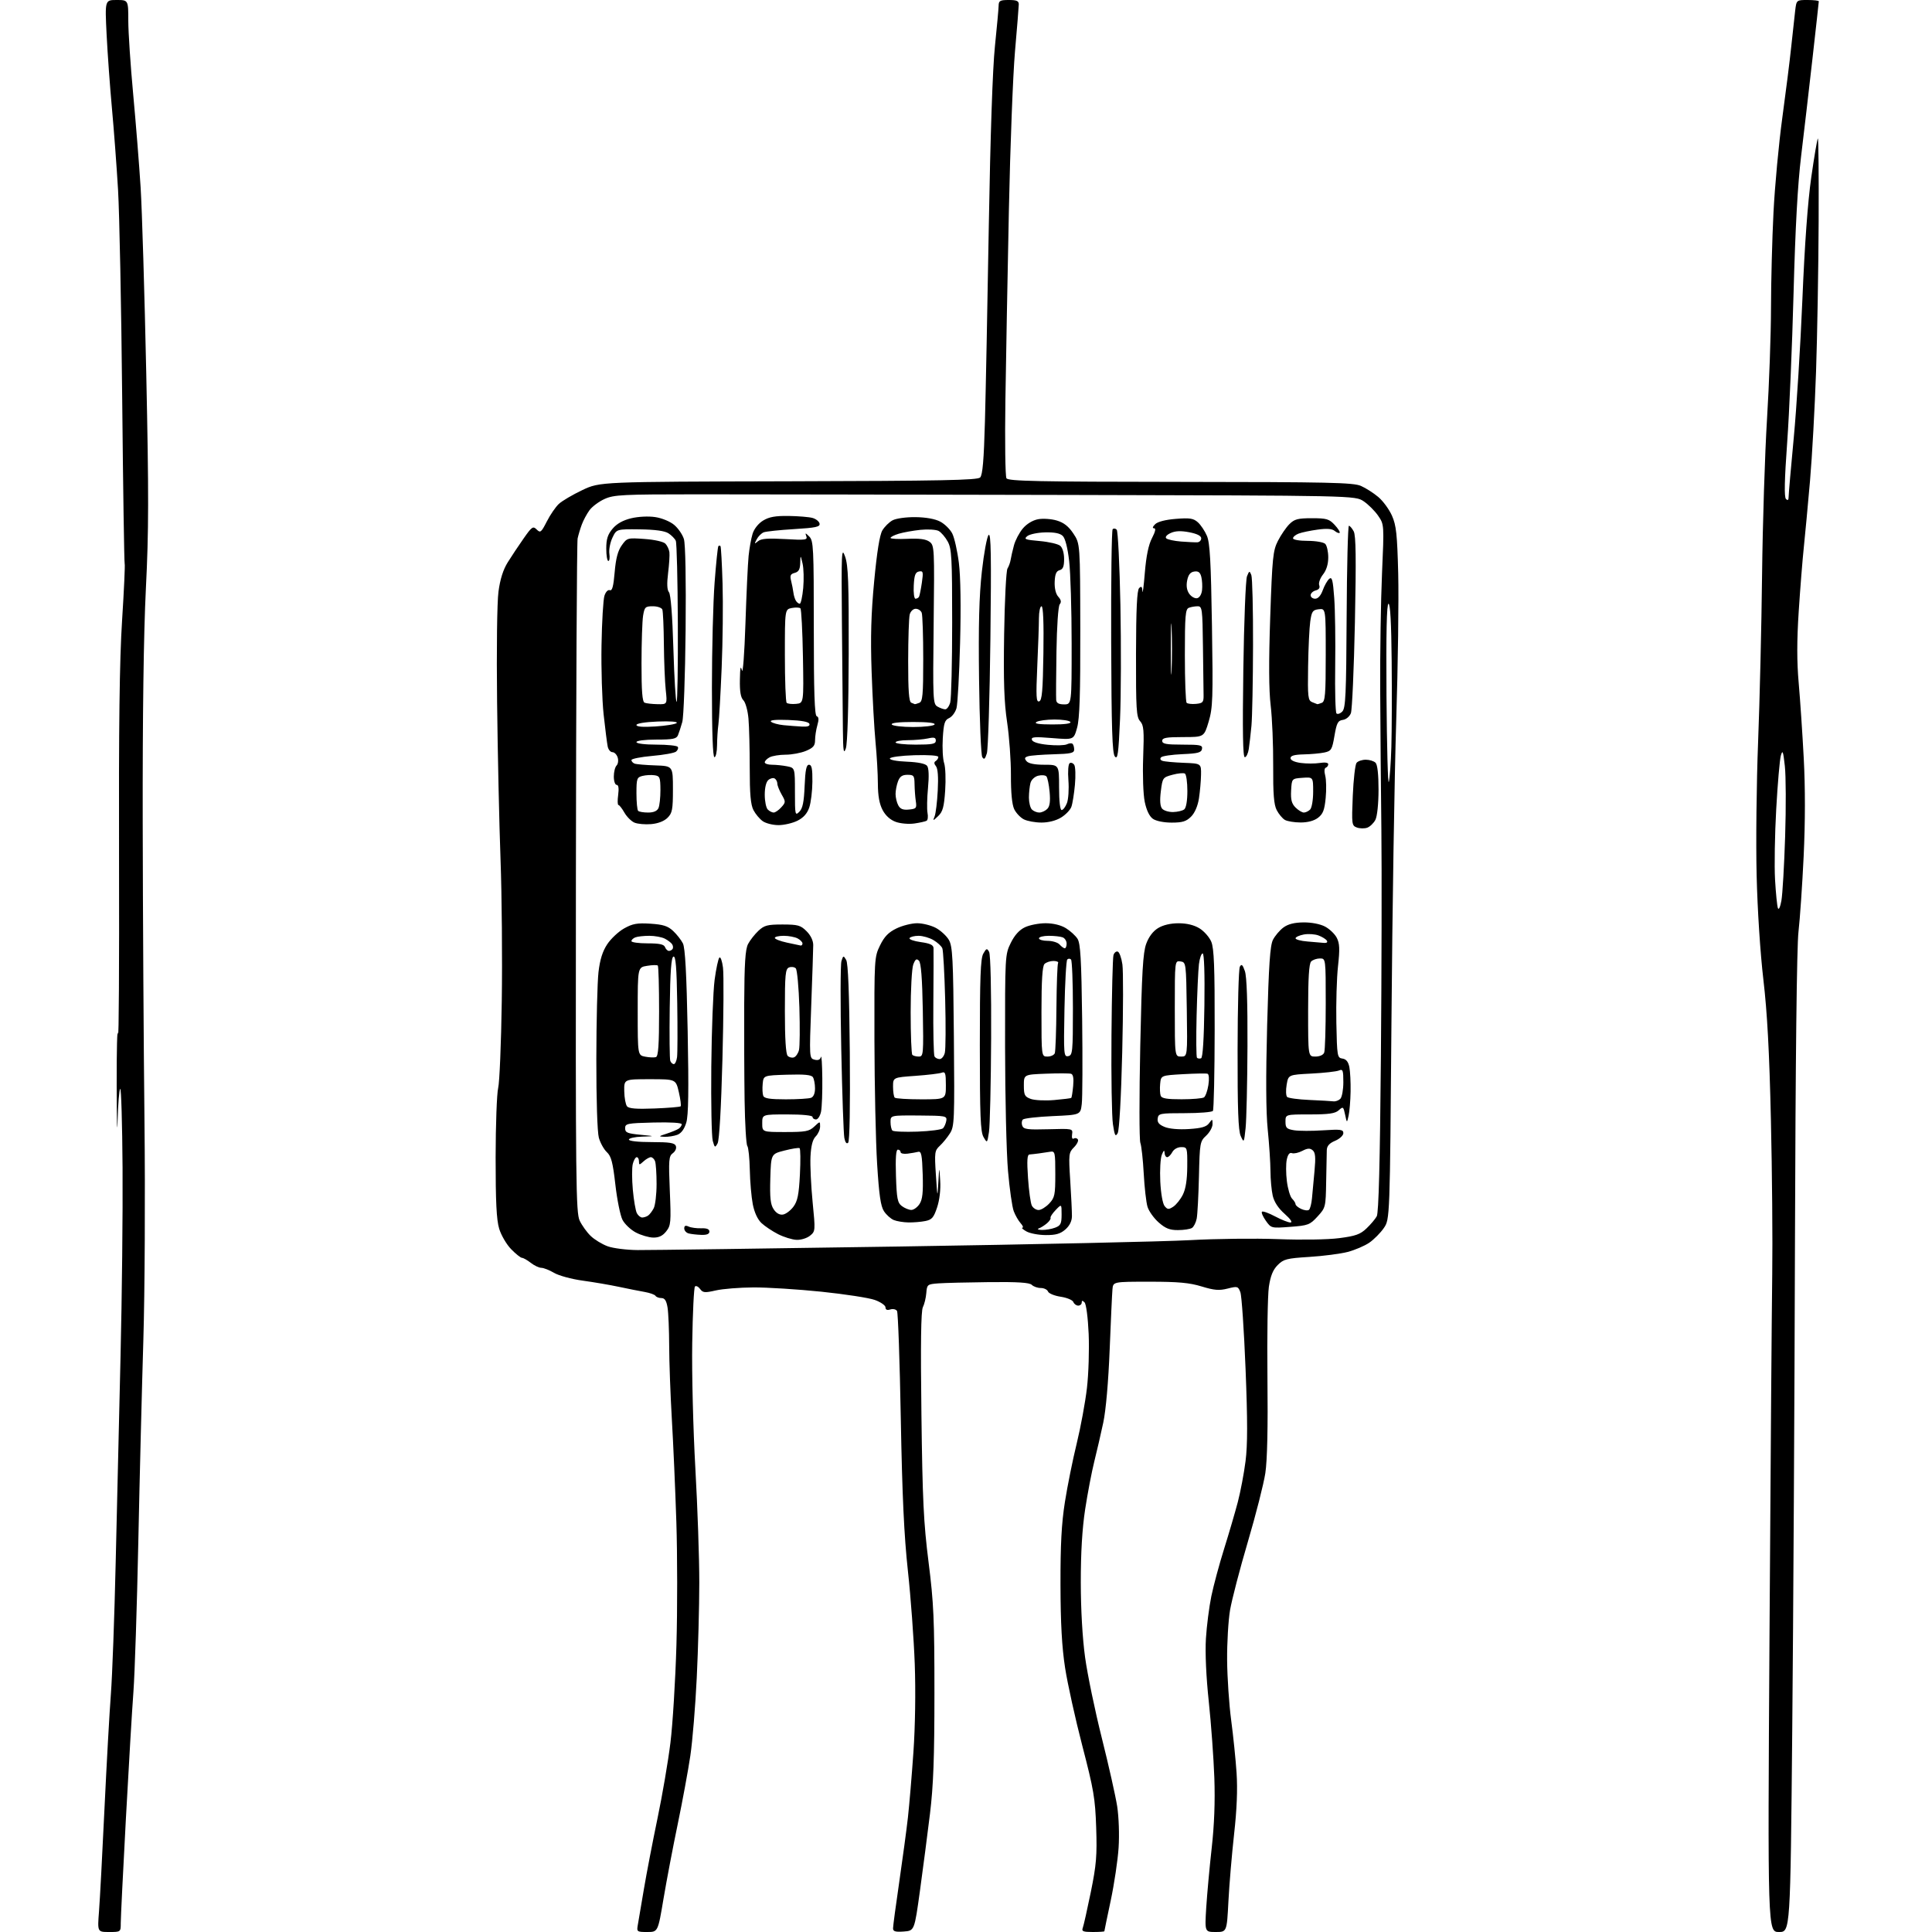 <?xml version="1.0" encoding="UTF-8" standalone="no"?>
<!-- Filename: 3192ec6574d5cb81dc4fde1439471803929c41d01ec019c99cbc9bc909db8766.svg -->
<!-- Created with https://svgstud.io -->
<svg
  version="1.1"
  xmlns="http://www.w3.org/2000/svg"
  xmlns:xlink="http://www.w3.org/1999/xlink"
  xmlns:svg="http://www.w3.org/2000/svg"
  xmlns:rdf="http://www.w3.org/1999/02/22-rdf-syntax-ns#"
  xmlns:cc="http://creativecommons.org/ns#"
  xmlns:dc="http://purl.org/dc/elements/1.1/"
  viewBox="0 0 768 768"
  width="768"
  height="768"
  role="img"
  aria-labelledby="titleID descID"
>
  <title id="titleID">many plugs connected in parallel in an extension board</title>
  <desc id="descID">AI-generated SVG illustration: many plugs connected in parallel in an extension board, created on https://svgstud.io</desc>

  <rect width="100%" height="100%" fill="white" />


  <path stroke="none" fill="black" fill-rule="evenodd" d="M43.36,768.00C38.72,768.00 38.72,768.00 39.36,759.75C39.71,755.21 40.69,736.88 41.53,719.00C42.38,701.12 43.52,680.65 44.07,673.50C44.63,666.35 45.49,642.73 45.99,621.00C46.49,599.27 47.36,562.38 47.92,539.00C48.48,515.62 48.84,482.01 48.72,464.31C48.60,446.60 48.18,432.43 47.78,432.82C47.39,433.21 46.92,438.93 46.75,445.52C46.57,452.11 46.41,445.80 46.38,431.50C46.35,417.20 46.59,407.98 46.91,411.00C47.24,414.02 47.42,383.20 47.32,342.50C47.18,288.43 47.51,262.60 48.53,246.60C49.30,234.55 49.76,224.42 49.56,224.10C49.37,223.77 48.92,194.03 48.57,158.00C48.22,121.97 47.48,84.85 46.93,75.50C46.37,66.15 45.28,51.53 44.49,43.00C43.71,34.47 42.76,21.31 42.38,13.75C41.70,0.00 41.70,0.00 46.35,0.00C51.00,0.00 51.00,0.00 51.00,8.29C51.00,12.84 51.88,26.01 52.95,37.54C54.02,49.07 55.35,65.70 55.90,74.50C56.46,83.30 57.46,116.59 58.14,148.49C59.16,196.63 59.14,211.14 57.99,233.99C57.09,252.06 56.66,283.96 56.73,327.00C56.79,363.02 57.10,416.35 57.43,445.50C57.76,475.01 57.56,513.57 56.99,532.50C56.42,551.20 55.51,587.42 54.98,613.00C54.45,638.58 53.57,665.35 53.04,672.50C52.50,679.65 51.15,702.47 50.03,723.20C48.91,743.94 48.00,762.50 48.00,764.45C48.00,768.00 48.00,768.00 43.36,768.00zM257.29,768.00C253.22,768.00 253.07,767.89 253.53,765.25C253.79,763.74 254.88,757.33 255.95,751.00C257.02,744.67 259.46,731.99 261.37,722.82C263.29,713.64 265.60,700.14 266.50,692.82C267.41,685.49 268.48,668.02 268.89,654.00C269.30,639.98 269.28,617.92 268.86,605.00C268.44,592.08 267.63,573.62 267.06,564.00C266.50,554.38 266.02,541.33 266.01,535.00C265.99,528.67 265.70,521.81 265.36,519.75C264.91,517.03 264.24,516.00 262.93,516.00C261.93,516.00 260.87,515.60 260.57,515.11C260.27,514.63 258.33,513.93 256.26,513.57C254.19,513.21 249.57,512.29 246.00,511.53C242.43,510.77 235.92,509.66 231.55,509.06C227.18,508.46 222.09,507.07 220.25,505.98C218.40,504.89 216.12,503.99 215.19,503.98C214.26,503.97 212.38,503.08 211.00,502.00C209.62,500.92 208.05,500.03 207.50,500.01C206.95,499.99 205.00,498.44 203.17,496.55C201.34,494.67 199.20,491.00 198.42,488.40C197.36,484.89 197.01,477.65 197.02,460.09C197.04,447.12 197.49,434.70 198.03,432.50C198.57,430.30 199.22,414.77 199.46,398.00C199.71,381.23 199.49,355.86 198.97,341.64C198.45,327.41 197.83,299.29 197.60,279.14C197.35,258.24 197.59,239.36 198.15,235.20C198.80,230.29 200.00,226.48 201.81,223.57C203.29,221.19 206.13,216.92 208.13,214.07C211.44,209.34 211.89,209.03 213.34,210.48C214.79,211.94 215.14,211.66 217.37,207.29C218.71,204.65 220.86,201.52 222.15,200.31C223.44,199.11 227.65,196.64 231.50,194.81C238.50,191.50 238.50,191.50 313.40,191.32C374.15,191.17 388.54,190.88 389.62,189.81C390.60,188.83 391.10,182.97 391.53,167.49C391.85,155.95 392.54,120.85 393.07,89.50C393.68,53.88 394.58,27.25 395.49,18.50C396.28,10.80 396.95,3.49 396.97,2.25C397.00,0.30 397.53,0.00 401.00,0.00C404.15,0.00 405.00,0.37 404.98,1.75C404.97,2.71 404.29,11.15 403.47,20.50C402.66,29.85 401.57,58.20 401.05,83.50C400.53,108.80 399.90,142.83 399.66,159.12C399.42,175.42 399.61,189.37 400.08,190.12C400.79,191.27 412.38,191.51 469.21,191.56C528.42,191.61 537.97,191.82 541.00,193.16C542.92,194.00 546.03,195.99 547.90,197.57C549.77,199.14 552.21,202.47 553.32,204.97C555.03,208.82 555.41,212.29 555.81,228.00C556.07,238.18 555.71,264.50 555.02,286.50C554.32,308.50 553.47,362.08 553.13,405.57C552.50,484.65 552.50,484.65 550.09,488.17C548.76,490.10 546.16,492.72 544.30,494.00C542.44,495.27 538.57,496.92 535.71,497.67C532.84,498.41 526.00,499.30 520.50,499.64C511.47,500.21 510.25,500.52 507.90,502.88C506.02,504.77 505.05,507.16 504.40,511.50C503.91,514.80 503.65,531.07 503.83,547.66C504.05,567.40 503.76,580.51 502.99,585.59C502.34,589.86 499.21,602.16 496.03,612.93C492.85,623.69 489.68,635.88 488.97,640.00C488.27,644.12 487.74,653.12 487.80,660.00C487.86,666.88 488.58,677.59 489.41,683.80C490.24,690.02 491.21,699.47 491.56,704.80C491.99,711.26 491.67,719.34 490.58,729.00C489.69,736.98 488.67,749.01 488.32,755.75C487.69,768.00 487.69,768.00 483.30,768.00C478.90,768.00 478.90,768.00 479.50,758.25C479.84,752.89 480.81,742.29 481.66,734.70C482.70,725.52 483.05,716.15 482.72,706.70C482.44,698.89 481.45,685.30 480.52,676.50C479.46,666.62 479.03,657.01 479.37,651.38C479.68,646.36 480.65,638.76 481.53,634.49C482.42,630.22 484.70,621.73 486.62,615.63C488.53,609.53 490.97,601.18 492.05,597.08C493.12,592.97 494.51,585.67 495.12,580.86C495.95,574.40 495.95,564.80 495.13,544.14C494.51,528.75 493.59,515.04 493.06,513.67C492.17,511.31 491.90,511.24 487.99,512.23C484.64,513.08 482.71,512.92 477.68,511.39C472.84,509.91 468.36,509.50 457.00,509.50C442.50,509.50 442.50,509.50 442.22,512.50C442.07,514.15 441.57,524.95 441.11,536.50C440.60,549.30 439.61,560.62 438.57,565.50C437.63,569.90 436.02,576.88 434.99,581.00C433.96,585.12 432.33,593.67 431.36,600.00C430.19,607.69 429.62,617.30 429.63,629.00C429.64,639.89 430.29,651.18 431.35,658.89C432.29,665.70 435.28,680.10 437.99,690.89C440.70,701.68 443.44,713.88 444.09,718.00C444.75,722.27 445.00,729.38 444.66,734.50C444.34,739.45 442.93,748.88 441.54,755.45C440.14,762.03 439.00,767.54 439.00,767.70C439.00,767.87 436.93,768.00 434.39,768.00C430.53,768.00 429.89,767.73 430.42,766.36C430.76,765.46 432.20,759.04 433.62,752.11C435.82,741.29 436.12,737.65 435.75,726.50C435.36,714.90 434.77,711.40 430.24,694.00C427.45,683.27 424.37,669.33 423.39,663.00C422.12,654.76 421.60,645.41 421.56,630.00C421.53,613.95 421.97,605.60 423.32,597.05C424.31,590.75 426.42,580.29 428.01,573.81C429.59,567.33 431.42,557.43 432.07,551.80C432.73,546.18 433.03,536.47 432.76,530.22C432.48,523.79 431.77,518.37 431.13,517.73C430.29,516.89 430.00,516.91 430.00,517.80C430.00,518.46 429.37,519.00 428.61,519.00C427.84,519.00 426.97,518.36 426.67,517.57C426.36,516.78 424.10,515.84 421.63,515.47C419.16,515.10 416.89,514.16 416.60,513.40C416.30,512.63 415.01,512.00 413.73,512.00C412.45,512.00 410.84,511.44 410.15,510.75C409.24,509.84 404.61,509.54 393.20,509.66C384.56,509.75 375.48,509.98 373.00,510.16C368.65,510.49 368.49,510.62 368.22,514.00C368.07,515.92 367.45,518.47 366.85,519.65C366.10,521.15 365.92,534.15 366.28,562.15C366.71,596.40 367.14,605.30 369.12,621.00C371.16,637.12 371.46,643.81 371.45,673.00C371.45,698.86 371.04,709.81 369.68,721.00C368.71,728.98 366.92,742.70 365.71,751.50C363.50,767.50 363.50,767.50 359.25,767.81C355.90,768.05 355.00,767.78 355.00,766.53C355.00,765.65 356.10,757.41 357.45,748.22C358.79,739.02 360.35,727.45 360.91,722.50C361.46,717.55 362.45,705.85 363.10,696.50C363.81,686.29 364.02,672.31 363.63,661.50C363.27,651.60 362.05,634.95 360.91,624.50C359.38,610.40 358.65,594.79 358.08,563.92C357.67,541.05 356.99,521.79 356.58,521.13C356.17,520.46 354.97,520.19 353.92,520.53C352.64,520.93 352.00,520.66 352.00,519.70C352.00,518.92 350.09,517.59 347.75,516.75C345.41,515.91 335.85,514.44 326.50,513.47C317.15,512.51 305.00,511.74 299.50,511.77C294.00,511.80 287.26,512.34 284.53,512.97C280.15,513.97 279.40,513.90 278.29,512.38C277.59,511.43 276.68,510.99 276.26,511.40C275.84,511.82 275.35,521.97 275.17,533.96C274.98,546.09 275.54,568.18 276.42,583.78C277.29,599.19 277.99,619.61 277.98,629.15C277.97,638.69 277.52,655.70 276.97,666.94C276.43,678.18 275.28,692.13 274.42,697.94C273.56,703.75 271.31,715.92 269.43,725.00C267.54,734.08 264.99,747.46 263.76,754.75C261.54,768.00 261.54,768.00 257.29,768.00zM707.18,768.00C702.67,768.00 702.67,768.00 703.41,649.25C703.82,583.94 704.30,519.70 704.49,506.50C704.68,493.30 704.44,465.62 703.96,445.00C703.34,417.97 702.50,402.47 700.98,389.50C699.74,378.97 698.62,361.75 698.29,348.00C697.97,335.07 698.23,311.23 698.87,295.00C699.51,278.77 700.22,248.85 700.45,228.50C700.68,208.15 701.57,180.25 702.42,166.50C703.27,152.75 703.98,132.95 704.00,122.50C704.01,112.05 704.46,94.92 704.99,84.44C705.52,73.95 707.09,57.08 708.48,46.94C709.87,36.80 711.48,24.00 712.05,18.50C712.63,13.00 713.33,6.59 713.61,4.25C714.12,0.00 714.12,0.00 718.56,0.00C721.00,0.00 723.00,0.23 723.00,0.52C723.00,0.80 721.87,11.04 720.49,23.27C719.11,35.50 717.08,52.92 715.98,62.00C714.61,73.35 713.67,90.37 712.97,116.50C712.42,137.40 711.28,164.13 710.43,175.90C709.35,190.88 709.21,197.61 709.95,198.35C710.68,199.08 711.00,198.82 711.01,197.45C711.01,196.38 711.93,185.82 713.05,174.00C714.17,162.18 715.71,137.43 716.48,119.00C717.38,97.20 718.61,80.26 720.00,70.51C721.18,62.27 722.36,55.31 722.62,55.05C722.88,54.79 723.02,69.64 722.94,88.04C722.86,106.44 722.40,133.25 721.91,147.61C721.42,161.96 720.34,181.54 719.51,191.11C718.68,200.67 717.57,212.55 717.05,217.50C716.52,222.45 715.61,233.93 715.02,243.00C714.26,254.69 714.26,263.00 715.01,271.50C715.59,278.10 716.50,291.60 717.02,301.50C717.64,313.13 717.62,326.90 716.98,340.43C716.43,351.94 715.50,365.44 714.92,370.43C714.25,376.14 713.74,421.47 713.53,493.00C713.36,555.42 712.87,642.84 712.45,687.25C711.69,768.00 711.69,768.00 707.18,768.00zM253.50,496.92C257.90,496.96 304.92,496.32 358.00,495.50C411.08,494.68 462.82,493.54 473.00,492.98C483.18,492.41 498.93,492.23 508.00,492.57C517.47,492.93 527.85,492.77 532.36,492.18C538.84,491.35 540.74,490.67 543.19,488.33C544.83,486.78 546.67,484.60 547.28,483.50C548.05,482.12 548.56,462.32 548.93,420.00C549.22,386.18 549.30,345.68 549.12,330.00C548.93,314.32 548.72,289.35 548.65,274.50C548.57,259.65 548.90,238.72 549.37,228.00C550.23,208.50 550.23,208.50 547.84,205.02C546.53,203.11 543.93,200.52 542.08,199.27C538.70,197.00 538.70,197.00 424.60,196.75C361.85,196.61 295.63,196.50 277.47,196.50C247.46,196.50 244.05,196.67 240.33,198.35C238.07,199.37 235.36,201.39 234.31,202.85C233.25,204.31 231.89,206.85 231.28,208.50C230.66,210.15 229.92,212.65 229.61,214.05C229.31,215.45 229.00,276.26 228.93,349.18C228.80,470.49 228.93,482.05 230.44,485.24C231.35,487.15 233.32,489.89 234.83,491.33C236.33,492.77 239.35,494.61 241.53,495.41C243.71,496.21 249.10,496.89 253.50,496.92zM316.64,492.86C314.91,492.79 311.62,491.77 309.32,490.61C307.03,489.44 304.04,487.45 302.70,486.19C301.16,484.74 299.88,481.97 299.24,478.70C298.69,475.84 298.15,469.69 298.06,465.03C297.96,460.38 297.52,456.10 297.07,455.53C296.62,454.97 296.14,446.85 295.99,437.50C295.85,428.15 295.78,410.94 295.83,399.26C295.91,382.90 296.26,377.39 297.37,375.26C298.16,373.74 300.02,371.38 301.49,370.00C303.81,367.83 305.08,367.50 311.07,367.50C317.20,367.51 318.26,367.81 320.62,370.17C322.26,371.80 323.27,373.91 323.27,375.66C323.27,377.22 322.91,387.99 322.48,399.59C321.70,420.50 321.71,420.69 323.79,421.24C325.22,421.61 326.04,421.26 326.33,420.14C326.57,419.24 326.82,423.06 326.88,428.62C326.95,434.19 326.72,440.16 326.38,441.88C326.03,443.59 325.13,445.00 324.38,445.00C323.62,445.00 323.00,444.55 323.00,444.00C323.00,443.40 319.00,443.00 313.00,443.00C303.00,443.00 303.00,443.00 303.00,446.50C303.00,450.00 303.00,450.00 312.19,450.00C320.24,450.00 321.66,449.73 323.69,447.83C326.00,445.65 326.00,445.65 326.00,447.83C326.00,449.02 325.21,450.79 324.25,451.75C323.04,452.96 322.40,455.45 322.18,459.78C322.01,463.23 322.39,471.32 323.02,477.75C324.16,489.26 324.14,489.47 321.98,491.22C320.77,492.20 318.37,492.94 316.64,492.86zM259.68,491.96C257.93,491.93 254.82,491.02 252.77,489.94C250.72,488.86 248.32,486.59 247.45,484.90C246.58,483.22 245.30,476.92 244.62,470.92C243.61,462.04 242.97,459.62 241.24,458.00C240.06,456.91 238.63,454.32 238.05,452.26C237.44,450.05 237.03,437.15 237.05,421.00C237.07,405.88 237.46,390.32 237.91,386.43C238.49,381.45 239.51,378.19 241.38,375.36C242.84,373.15 245.86,370.32 248.10,369.06C251.47,367.17 253.27,366.85 258.55,367.18C263.60,367.51 265.48,368.10 267.56,370.05C269.01,371.40 270.76,373.62 271.46,375.00C272.36,376.78 272.91,386.86 273.36,409.90C273.82,433.56 273.67,443.37 272.81,446.25C272.03,448.85 270.81,450.50 269.25,451.10C267.94,451.59 265.66,451.95 264.18,451.90C261.68,451.80 261.73,451.71 265.00,450.65C266.93,450.02 269.06,449.14 269.75,448.69C270.44,448.25 271.00,447.44 271.00,446.91C271.00,446.32 266.57,446.05 259.75,446.22C249.26,446.48 248.50,446.64 248.50,448.50C248.50,450.21 249.36,450.58 254.50,451.08C260.50,451.66 260.50,451.66 255.25,451.83C252.36,451.92 250.00,452.45 250.00,453.00C250.00,453.59 253.68,454.00 259.03,454.00C266.26,454.00 268.18,454.31 268.66,455.55C269.00,456.43 268.49,457.65 267.47,458.40C265.86,459.58 265.74,461.02 266.26,473.32C266.79,485.89 266.68,487.14 264.84,489.47C263.44,491.26 261.92,491.99 259.68,491.96zM278.75,490.88C276.96,490.82 274.71,490.56 273.75,490.31C272.79,490.06 272.00,489.16 272.00,488.32C272.00,487.22 272.50,487.01 273.75,487.58C274.71,488.02 276.96,488.32 278.75,488.26C280.96,488.18 282.00,488.60 282.00,489.57C282.00,490.54 280.95,490.96 278.75,490.88zM415.69,490.96C412.84,490.95 409.38,490.29 408.00,489.50C406.62,488.71 405.91,488.05 406.40,488.04C406.90,488.02 406.60,487.21 405.72,486.25C404.85,485.28 403.62,483.15 402.99,481.50C402.35,479.85 401.32,472.65 400.70,465.50C400.07,458.35 399.55,436.07 399.53,416.00C399.50,379.93 399.53,379.45 401.79,374.84C403.33,371.72 405.19,369.66 407.45,368.59C409.29,367.72 412.98,367.00 415.65,367.00C418.69,367.01 421.69,367.73 423.70,368.96C425.45,370.03 427.54,371.94 428.34,373.20C429.50,375.04 429.87,381.44 430.17,405.00C430.37,421.23 430.31,436.45 430.02,438.84C429.50,443.18 429.50,443.18 418.50,443.67C412.45,443.94 407.10,444.55 406.62,445.02C406.13,445.48 406.02,446.61 406.37,447.51C406.91,448.92 408.45,449.12 416.75,448.89C426.42,448.62 426.50,448.63 426.17,450.92C425.97,452.28 426.25,452.96 426.85,452.59C427.41,452.25 428.13,452.41 428.47,452.95C428.80,453.49 428.10,454.90 426.90,456.10C424.84,458.16 424.76,458.82 425.44,469.39C425.83,475.50 426.13,481.85 426.11,483.50C426.08,485.45 425.16,487.29 423.48,488.75C421.49,490.48 419.68,490.99 415.69,490.96zM414.18,488.92C415.66,488.96 418.02,488.56 419.43,488.02C421.63,487.19 422.00,486.44 422.00,482.80C422.00,478.54 422.00,478.54 419.63,481.02C418.32,482.38 417.41,483.78 417.61,484.12C417.80,484.46 417.18,485.41 416.23,486.24C415.28,487.06 413.82,487.99 413.00,488.29C412.14,488.61 412.64,488.88 414.18,488.92zM468.28,488.98C465.00,489.00 463.30,488.33 460.60,485.95C458.69,484.27 456.68,481.46 456.15,479.70C455.62,477.94 454.94,472.00 454.65,466.49C454.35,460.98 453.75,455.50 453.31,454.31C452.86,453.11 452.85,435.79 453.27,415.82C453.89,386.48 454.35,378.67 455.64,375.17C456.65,372.39 458.36,370.14 460.37,368.92C462.35,367.71 465.34,367.01 468.50,367.01C471.75,367.01 474.66,367.71 476.81,369.03C478.63,370.14 480.75,372.54 481.51,374.37C482.60,376.99 482.89,384.47 482.85,409.20C482.83,426.52 482.51,441.10 482.15,441.60C481.79,442.09 476.77,442.50 471.00,442.50C461.08,442.50 460.48,442.62 460.20,444.61C459.98,446.15 460.71,447.05 462.94,447.97C464.78,448.74 468.59,449.07 472.61,448.81C477.63,448.49 479.58,447.93 480.62,446.50C481.94,444.69 482.00,444.71 482.00,446.86C482.00,448.09 480.86,450.15 479.46,451.45C477.01,453.72 476.91,454.30 476.60,467.65C476.42,475.27 476.02,482.80 475.71,484.40C475.40,485.99 474.55,487.67 473.82,488.13C473.09,488.59 470.60,488.98 468.28,488.98zM512.91,487.69C505.36,488.26 505.31,488.25 503.19,485.27C502.02,483.62 501.33,482.01 501.65,481.68C501.98,481.35 504.33,482.19 506.87,483.54C509.41,484.89 512.16,485.98 512.99,485.96C513.90,485.93 512.98,484.58 510.66,482.52C508.16,480.32 506.51,477.80 505.93,475.32C505.45,473.22 505.04,468.80 505.03,465.50C505.01,462.20 504.53,454.77 503.94,449.00C503.23,441.99 503.16,428.19 503.71,407.50C504.36,383.46 504.88,375.85 506.02,373.59C506.84,371.99 508.70,369.79 510.17,368.70C512.02,367.34 514.49,366.71 518.17,366.67C521.35,366.64 524.80,367.31 526.73,368.33C528.51,369.27 530.61,371.27 531.39,372.79C532.53,375.00 532.63,377.25 531.88,384.08C531.36,388.78 531.07,398.89 531.22,406.56C531.49,419.93 531.59,420.51 533.64,420.80C535.11,421.02 535.96,422.05 536.39,424.18C536.72,425.87 536.95,430.23 536.88,433.88C536.82,437.52 536.46,441.85 536.09,443.50C535.42,446.50 535.42,446.50 534.70,443.10C534.03,439.88 533.89,439.79 532.17,441.35C530.74,442.64 528.26,443.00 520.67,443.00C511.00,443.00 511.00,443.00 511.00,445.87C511.00,448.36 511.45,448.81 514.45,449.30C516.34,449.60 521.52,449.62 525.95,449.32C532.98,448.86 534.00,449.00 534.00,450.44C534.00,451.36 532.55,452.71 530.75,453.47C528.46,454.43 527.48,455.52 527.42,457.17C527.38,458.45 527.27,464.12 527.17,469.76C527.00,479.85 526.94,480.09 523.75,483.57C520.71,486.89 520.01,487.16 512.91,487.69zM361.12,485.94C359.13,485.90 356.51,485.48 355.31,484.99C354.10,484.50 352.34,482.92 351.39,481.48C350.08,479.47 349.44,475.04 348.67,462.67C348.12,453.78 347.64,431.65 347.60,413.50C347.53,381.05 347.57,380.42 349.83,375.81C351.55,372.29 353.18,370.61 356.38,369.06C358.72,367.93 362.41,367.00 364.58,367.00C366.75,367.00 370.10,367.84 372.02,368.86C373.93,369.89 376.26,372.03 377.18,373.61C378.66,376.14 378.91,380.90 379.18,412.04C379.48,445.46 379.39,447.75 377.61,450.54C376.58,452.17 374.75,454.40 373.56,455.50C371.55,457.37 371.44,458.13 372.03,467.00C372.64,476.30 372.66,476.37 373.01,470.00C373.38,463.50 373.38,463.50 373.74,469.33C373.97,472.93 373.49,477.01 372.51,479.97C371.16,484.03 370.44,484.86 367.83,485.38C366.14,485.72 363.12,485.97 361.12,485.94zM255.29,483.98C255.95,483.98 257.00,483.64 257.60,483.23C258.21,482.83 259.22,481.52 259.85,480.32C260.48,479.11 261.00,474.76 261.00,470.65C261.00,466.53 260.73,462.45 260.39,461.58C260.06,460.71 259.31,460.00 258.72,460.00C258.14,460.00 256.83,460.74 255.83,461.65C254.13,463.19 254.00,463.19 254.00,461.65C254.00,460.74 253.60,460.00 253.11,460.00C252.62,460.00 251.91,461.21 251.54,462.69C251.17,464.17 251.18,468.79 251.56,472.94C251.93,477.10 252.66,481.29 253.16,482.25C253.66,483.21 254.62,483.99 255.29,483.98zM311.21,482.81C312.36,482.64 314.23,481.24 315.38,479.71C317.05,477.46 317.56,474.94 317.98,466.86C318.26,461.33 318.20,456.62 317.84,456.40C317.48,456.18 314.78,456.61 311.84,457.36C306.50,458.72 306.50,458.72 306.21,468.48C305.99,476.10 306.27,478.77 307.53,480.68C308.55,482.24 309.88,483.01 311.21,482.81zM520.34,480.92C520.80,480.54 521.34,478.48 521.53,476.36C521.73,474.24 522.18,469.33 522.54,465.45C523.05,460.02 522.88,458.14 521.80,457.25C520.72,456.35 519.76,456.41 517.67,457.50C516.17,458.28 514.32,458.68 513.56,458.39C512.65,458.04 511.96,458.89 511.52,460.91C511.15,462.58 511.16,466.46 511.55,469.53C511.93,472.59 512.86,475.72 513.62,476.48C514.38,477.24 515.00,478.23 515.00,478.69C515.00,479.15 516.01,480.00 517.25,480.58C518.49,481.15 519.88,481.31 520.34,480.92zM362.23,480.97C363.18,480.99 364.66,479.93 365.52,478.62C366.71,476.79 367.01,474.05 366.79,466.87C366.55,459.13 366.24,457.57 365.00,457.87C364.18,458.08 362.26,458.41 360.75,458.60C359.24,458.80 358.00,458.52 358.00,457.98C358.00,457.44 357.51,457.00 356.91,457.00C356.17,457.00 355.93,460.36 356.16,467.46C356.45,476.51 356.77,478.12 358.50,479.43C359.60,480.26 361.28,480.95 362.23,480.97zM412.86,481.00C413.85,481.00 415.74,479.84 417.08,478.42C419.28,476.08 419.50,475.00 419.50,466.67C419.50,458.06 419.38,457.52 417.50,457.83C416.40,458.01 414.38,458.31 413.00,458.50C411.62,458.69 409.94,458.87 409.26,458.92C408.32,458.98 408.17,461.24 408.65,468.25C408.99,473.34 409.68,478.29 410.17,479.25C410.67,480.21 411.88,481.00 412.86,481.00zM466.39,479.68C467.55,478.92 469.27,476.77 470.20,474.90C471.35,472.61 471.92,468.97 471.95,463.75C472.00,456.17 471.95,456.00 469.54,456.00C468.09,456.00 466.63,456.83 466.00,458.00C465.41,459.10 464.50,460.00 463.96,460.00C463.43,460.00 462.97,459.21 462.94,458.25C462.89,457.02 462.57,457.24 461.85,459.00C461.29,460.38 461.01,465.18 461.23,469.68C461.46,474.43 462.19,478.52 462.96,479.45C464.11,480.84 464.57,480.87 466.39,479.68zM285.25,454.51C284.23,456.34 284.10,456.27 283.33,453.49C282.87,451.84 282.61,438.57 282.75,424.00C282.89,409.43 283.49,393.90 284.07,389.50C284.66,385.10 285.51,381.12 285.96,380.66C286.42,380.19 287.06,381.99 287.40,384.66C287.74,387.32 287.64,403.69 287.18,421.03C286.67,440.47 285.93,453.30 285.25,454.51zM337.16,454.24C336.55,454.85 336.00,454.17 335.64,452.35C335.33,450.78 334.78,434.85 334.41,416.95C334.04,399.05 334.07,383.34 334.49,382.04C335.20,379.78 335.29,379.76 336.37,381.59C337.14,382.88 337.60,394.76 337.81,418.39C338.00,439.75 337.75,453.65 337.16,454.24zM393.13,450.00C392.43,454.50 392.43,454.50 390.97,452.00C389.76,449.94 389.50,443.56 389.50,415.50C389.50,388.54 389.78,381.00 390.87,379.09C392.10,376.93 392.34,376.86 393.19,378.38C393.75,379.38 394.08,393.63 393.99,412.79C393.90,430.78 393.52,447.52 393.13,450.00zM495.14,448.47C494.51,454.33 494.48,454.39 493.20,451.57C492.23,449.41 491.92,440.96 491.96,417.26C491.98,399.97 492.39,385.13 492.86,384.28C493.53,383.08 493.96,383.45 494.86,386.03C495.61,388.19 495.96,398.28 495.89,415.90C495.83,430.53 495.49,445.19 495.14,448.47zM444.30,450.44C443.40,452.03 443.10,451.47 442.41,446.92C441.95,443.94 441.69,428.00 441.83,411.50C441.96,395.00 442.32,380.69 442.62,379.69C442.92,378.70 443.69,378.06 444.33,378.28C444.97,378.49 445.80,380.78 446.17,383.37C446.54,385.96 446.51,401.68 446.10,418.31C445.66,436.33 444.93,449.31 444.30,450.44zM364.70,449.84C369.76,449.65 374.34,449.05 374.87,448.50C375.40,447.95 375.98,446.60 376.17,445.50C376.48,443.60 375.93,443.50 365.25,443.43C354.00,443.36 354.00,443.36 354.00,446.01C354.00,447.47 354.34,449.01 354.75,449.42C355.16,449.83 359.64,450.02 364.70,449.84zM260.18,440.64C265.62,440.43 270.30,440.04 270.56,439.78C270.82,439.51 270.50,436.98 269.85,434.15C268.66,429.00 268.66,429.00 258.36,429.00C248.07,429.00 248.07,429.00 248.15,433.75C248.19,436.36 248.69,439.07 249.25,439.77C249.99,440.68 252.99,440.93 260.18,440.64zM419.00,437.29C422.57,436.98 425.65,436.60 425.84,436.44C426.03,436.28 426.37,434.14 426.60,431.68C426.88,428.66 426.61,427.10 425.76,426.84C425.07,426.64 420.56,426.62 415.75,426.81C407.00,427.15 407.00,427.15 407.00,431.49C407.00,435.32 407.33,435.95 409.75,436.84C411.26,437.39 415.43,437.59 419.00,437.29zM530.05,437.80C530.90,437.91 532.14,437.46 532.80,436.80C533.46,436.14 534.00,433.17 534.00,430.19C534.00,425.42 533.79,424.87 532.25,425.54C531.29,425.95 526.37,426.50 521.32,426.76C512.14,427.23 512.14,427.23 511.46,431.21C511.09,433.40 511.18,435.58 511.65,436.05C512.12,436.52 516.11,437.06 520.50,437.25C524.90,437.44 529.20,437.69 530.05,437.80zM312.39,437.00C317.03,437.00 321.55,436.73 322.42,436.39C323.40,436.02 323.99,434.60 323.98,432.64C323.98,430.91 323.60,428.92 323.15,428.21C322.56,427.27 319.78,427.00 312.92,427.21C303.50,427.50 303.50,427.50 303.18,430.85C303.00,432.69 303.10,434.82 303.40,435.60C303.80,436.65 306.05,437.00 312.39,437.00zM366.17,437.00C376.00,437.00 376.00,437.00 376.00,431.39C376.00,426.61 375.76,425.88 374.36,426.41C373.47,426.76 368.74,427.32 363.86,427.67C355.00,428.30 355.00,428.30 355.00,431.98C355.00,434.01 355.30,435.97 355.67,436.33C356.03,436.70 360.76,437.00 366.17,437.00zM469.72,436.98C474.00,436.98 477.99,436.64 478.60,436.23C479.20,435.83 479.99,433.62 480.35,431.33C480.73,428.90 480.59,427.03 480.02,426.83C479.48,426.65 475.10,426.73 470.27,427.00C461.50,427.50 461.50,427.50 461.18,430.85C461.00,432.69 461.10,434.82 461.40,435.60C461.80,436.64 463.95,437.00 469.72,436.98zM267.86,423.00C268.36,423.00 268.94,421.76 269.14,420.25C269.34,418.74 269.37,409.03 269.21,398.68C268.99,384.54 268.61,379.96 267.71,380.26C266.83,380.56 266.43,386.12 266.23,400.55C266.08,411.49 266.18,421.02 266.45,421.72C266.72,422.42 267.35,423.00 267.86,423.00zM260.75,420.21C261.69,419.89 262.00,415.35 262.00,402.06C262.00,392.31 261.77,384.10 261.49,383.83C261.21,383.55 259.30,383.59 257.24,383.93C253.50,384.53 253.50,384.53 253.50,402.01C253.50,419.48 253.50,419.48 256.50,420.05C258.15,420.37 260.06,420.44 260.75,420.21zM315.63,420.31C316.39,420.02 317.29,418.71 317.61,417.40C317.94,416.09 318.01,408.47 317.77,400.47C317.52,392.47 316.88,385.48 316.33,384.93C315.78,384.38 314.58,384.22 313.67,384.57C312.20,385.14 312.00,387.25 312.00,401.91C312.00,412.91 312.38,418.98 313.12,419.72C313.74,420.34 314.87,420.60 315.63,420.31zM373.54,421.00C374.32,421.00 375.24,419.88 375.58,418.52C375.93,417.15 375.99,407.59 375.72,397.27C375.45,386.95 374.94,377.80 374.59,376.95C374.23,376.09 372.64,374.63 371.06,373.70C369.48,372.76 366.82,372.00 365.15,372.00C363.48,372.00 361.87,372.41 361.56,372.91C361.25,373.40 363.25,374.12 366.00,374.50C369.65,375.00 371.02,375.63 371.09,376.84C371.14,377.75 371.11,387.60 371.02,398.72C370.92,409.84 371.13,419.41 371.48,419.97C371.83,420.54 372.76,421.00 373.54,421.00zM477.44,420.69C478.13,420.46 478.59,413.14 478.77,399.67C478.94,386.96 478.67,379.00 478.08,379.00C477.55,379.00 476.89,380.91 476.60,383.25C476.31,385.59 475.89,394.80 475.67,403.72C475.45,412.64 475.52,420.19 475.82,420.49C476.13,420.79 476.85,420.88 477.44,420.69zM365.25,420.00C367.07,420.00 367.14,419.17 366.83,401.55C366.60,388.81 366.12,382.72 365.29,381.89C364.34,380.94 363.85,381.27 363.04,383.40C362.47,384.90 362.00,393.45 362.00,402.40C362.00,411.35 362.30,418.97 362.67,419.33C363.03,419.70 364.19,420.00 365.25,420.00zM416.39,420.00C417.71,420.00 419.02,419.40 419.30,418.66C419.58,417.92 419.88,409.74 419.95,400.49C420.03,391.24 420.32,383.29 420.60,382.83C420.89,382.38 420.06,382.00 418.76,382.00C417.46,382.00 415.86,382.54 415.20,383.20C414.36,384.04 414.00,389.69 414.00,402.20C414.00,420.00 414.00,420.00 416.39,420.00zM424.64,419.83C426.37,419.49 426.50,418.20 426.50,400.81C426.50,390.56 426.16,381.83 425.75,381.42C425.34,381.00 424.66,381.00 424.25,381.42C423.84,381.83 423.34,390.72 423.14,401.18C422.80,419.28 422.87,420.17 424.64,419.83zM469.52,420.00C472.04,420.00 472.04,420.00 471.77,401.25C471.50,382.66 471.48,382.50 469.25,382.18C467.00,381.86 467.00,381.86 467.00,400.93C467.00,420.00 467.00,420.00 469.52,420.00zM522.89,420.00C524.61,420.00 526.03,419.36 526.39,418.42C526.73,417.55 527.00,408.77 527.00,398.92C527.00,381.00 527.00,381.00 524.70,381.00C523.43,381.00 521.86,381.54 521.20,382.20C520.35,383.05 520.00,388.80 520.00,401.70C520.00,420.00 520.00,420.00 522.89,420.00zM265.91,378.00C266.44,378.00 267.10,377.64 267.38,377.20C267.65,376.76 267.56,375.93 267.18,375.35C266.81,374.77 265.52,373.78 264.32,373.15C263.11,372.52 260.34,372.00 258.15,372.00C255.96,372.00 253.45,372.27 252.58,372.61C251.71,372.94 251.00,373.62 251.00,374.11C251.00,374.60 253.88,375.00 257.39,375.00C262.15,375.00 263.93,375.38 264.36,376.50C264.68,377.32 265.37,378.00 265.91,378.00zM423.25,376.96C423.66,376.98 424.00,376.15 424.00,375.11C424.00,374.07 423.29,372.94 422.42,372.61C421.55,372.27 419.07,372.00 416.92,372.00C414.76,372.00 413.00,372.45 413.00,373.00C413.00,373.55 414.56,374.00 416.46,374.00C418.36,374.00 420.50,374.66 421.21,375.46C421.92,376.27 422.84,376.94 423.25,376.96zM318.25,375.86C318.66,375.94 319.00,375.57 319.00,375.04C319.00,374.50 318.13,373.60 317.07,373.04C316.00,372.47 313.53,372.00 311.57,372.00C309.60,372.00 308.00,372.37 308.00,372.83C308.00,373.29 310.14,374.13 312.75,374.69C315.36,375.26 317.84,375.79 318.25,375.86zM526.31,374.82C527.36,374.92 527.84,374.56 527.46,373.94C527.10,373.35 525.62,372.42 524.16,371.87C522.71,371.32 520.05,371.14 518.26,371.48C516.47,371.82 515.00,372.50 515.00,372.99C515.00,373.49 517.14,374.06 519.75,374.26C522.36,374.47 525.31,374.72 526.31,374.82zM708.14,358.00C708.58,355.52 709.25,344.05 709.62,332.50C709.99,320.95 709.94,308.35 709.50,304.50C708.84,298.55 708.60,297.93 707.91,300.37C707.47,301.95 706.64,311.48 706.08,321.55C705.51,331.62 705.30,344.28 705.61,349.68C705.92,355.08 706.43,360.18 706.75,361.00C707.08,361.85 707.68,360.56 708.14,358.00zM543.50,329.02C542.40,329.41 540.55,329.38 539.38,328.95C537.34,328.19 537.28,327.70 537.75,316.33C538.03,309.82 538.70,303.94 539.25,303.25C539.80,302.56 541.45,302.00 542.92,302.00C544.40,302.00 546.14,302.54 546.80,303.20C547.57,303.97 547.99,307.84 547.99,313.95C547.98,319.54 547.46,324.49 546.74,325.90C546.06,327.21 544.60,328.62 543.50,329.02zM258.86,327.60C256.46,327.81 253.47,327.54 252.21,327.01C250.96,326.48 249.16,324.68 248.21,323.03C247.27,321.37 246.21,320.01 245.85,320.01C245.48,320.00 245.43,318.20 245.73,316.00C246.08,313.37 245.87,312.00 245.13,312.00C244.51,312.00 244.00,310.51 244.00,308.70C244.00,306.89 244.49,304.91 245.10,304.30C245.70,303.70 245.90,302.26 245.53,301.10C245.17,299.95 244.23,299.00 243.45,299.00C242.67,299.00 241.83,297.99 241.57,296.75C241.31,295.51 240.58,289.77 239.95,284.00C239.33,278.23 238.95,265.85 239.11,256.50C239.27,247.15 239.79,238.29 240.28,236.81C240.79,235.25 241.69,234.33 242.43,234.61C243.36,234.97 243.87,233.04 244.34,227.46C244.81,222.00 245.60,218.96 247.15,216.79C249.27,213.81 249.43,213.76 256.24,214.25C260.21,214.53 263.74,215.33 264.51,216.12C265.24,216.88 265.95,218.40 266.10,219.50C266.24,220.60 266.01,224.32 265.58,227.78C265.05,232.04 265.16,234.49 265.92,235.41C266.63,236.26 267.29,244.61 267.68,257.88C268.03,269.50 268.60,279.00 268.95,279.00C269.30,279.00 269.53,264.94 269.45,247.75C269.38,230.56 269.02,215.82 268.64,214.98C268.27,214.14 266.96,212.80 265.73,212.00C264.23,211.03 260.48,210.51 254.29,210.43C245.08,210.32 245.08,210.32 243.44,213.77C242.54,215.66 242.00,218.52 242.23,220.11C242.46,221.70 242.28,223.00 241.83,223.00C241.37,223.00 241.00,220.78 241.00,218.08C241.00,214.28 241.57,212.47 243.51,210.17C245.19,208.18 247.62,206.81 250.91,206.02C253.76,205.34 257.75,205.14 260.47,205.55C263.11,205.94 266.38,207.29 268.00,208.66C269.58,209.98 271.32,212.51 271.86,214.28C272.47,216.24 272.74,230.40 272.54,250.50C272.36,268.65 271.77,285.07 271.22,287.00C270.68,288.93 269.91,291.29 269.51,292.25C268.91,293.71 267.47,294.00 260.89,294.00C256.30,294.00 253.00,294.42 253.00,295.00C253.00,295.58 256.31,296.00 260.94,296.00C265.31,296.00 269.13,296.40 269.43,296.89C269.73,297.37 269.42,298.22 268.74,298.78C268.06,299.33 263.79,300.10 259.25,300.49C254.71,300.89 251.00,301.63 251.00,302.14C251.00,302.65 251.57,303.28 252.26,303.55C252.95,303.81 256.66,304.13 260.51,304.26C267.50,304.50 267.50,304.50 267.50,313.72C267.50,321.82 267.24,323.21 265.36,325.08C264.02,326.42 261.59,327.36 258.86,327.60zM309.47,328.00C307.26,328.00 304.44,327.30 303.22,326.44C301.99,325.58 300.32,323.59 299.50,322.01C298.40,319.87 298.02,315.60 298.03,305.32C298.03,297.72 297.81,288.89 297.53,285.69C297.25,282.46 296.35,279.21 295.51,278.37C294.44,277.29 294.03,274.93 294.12,270.18C294.20,265.32 294.42,264.32 294.92,266.50C295.30,268.15 295.93,259.82 296.32,248.00C296.71,236.18 297.27,224.03 297.58,221.00C297.89,217.97 298.60,214.00 299.17,212.17C299.78,210.20 301.49,208.06 303.35,206.93C305.72,205.48 308.23,205.03 313.50,205.10C317.35,205.16 321.62,205.51 322.99,205.89C324.37,206.28 325.62,207.29 325.79,208.14C326.04,209.43 324.33,209.80 315.67,210.33C309.94,210.68 304.51,211.25 303.60,211.60C302.69,211.95 301.43,213.19 300.81,214.37C299.79,216.29 299.84,216.36 301.33,215.14C302.57,214.11 305.25,213.90 312.06,214.29C320.22,214.76 321.08,214.64 320.52,213.15C319.98,211.73 320.14,211.74 321.70,213.29C323.37,214.95 323.50,217.66 323.50,249.71C323.50,275.16 323.81,284.43 324.66,284.72C325.49,285.00 325.56,286.05 324.91,288.30C324.41,290.05 324.00,292.72 324.00,294.23C324.00,296.44 323.29,297.27 320.38,298.49C318.39,299.32 314.76,300.00 312.31,300.00C309.87,300.00 307.00,300.47 305.93,301.04C304.87,301.60 304.00,302.50 304.00,303.04C304.00,303.57 305.29,304.00 306.88,304.00C308.46,304.00 311.16,304.28 312.88,304.62C316.00,305.25 316.00,305.25 316.00,314.84C316.00,323.97 316.08,324.35 317.75,322.68C319.07,321.36 319.59,318.85 319.85,312.46C320.12,306.05 320.54,304.00 321.60,304.00C322.67,304.00 322.99,305.61 322.94,310.75C322.91,314.46 322.35,319.07 321.69,321.00C320.88,323.38 319.38,325.06 317.00,326.25C315.07,327.21 311.69,328.00 309.47,328.00zM363.50,327.35C361.30,327.67 357.98,327.39 356.11,326.72C353.93,325.94 352.04,324.25 350.86,322.02C349.57,319.59 348.99,316.39 348.97,311.52C348.96,307.66 348.54,300.23 348.03,295.00C347.53,289.77 346.83,277.18 346.48,267.00C346.01,253.26 346.27,244.00 347.50,231.03C348.60,219.39 349.68,212.66 350.74,210.86C351.62,209.37 353.46,207.56 354.82,206.83C356.22,206.08 360.19,205.53 363.90,205.57C368.04,205.62 371.70,206.27 373.73,207.34C375.51,208.27 377.67,210.39 378.52,212.04C379.38,213.70 380.57,218.98 381.17,223.78C381.85,229.22 382.03,241.14 381.65,255.50C381.32,268.15 380.68,279.85 380.22,281.50C379.76,283.15 378.45,284.92 377.30,285.44C375.53,286.24 375.14,287.48 374.77,293.44C374.54,297.32 374.78,301.79 375.31,303.36C375.84,304.93 376.02,309.83 375.72,314.25C375.27,320.81 374.76,322.66 372.95,324.39C370.81,326.42 370.75,326.42 371.53,324.50C371.98,323.40 372.54,318.78 372.77,314.23C373.06,308.85 372.80,305.47 372.05,304.57C371.27,303.61 371.23,302.97 371.95,302.53C372.53,302.17 373.00,301.44 373.00,300.90C373.00,300.32 369.21,300.04 363.49,300.21C358.23,300.37 353.88,300.95 353.74,301.50C353.60,302.08 356.47,302.62 360.50,302.78C364.99,302.97 367.87,303.56 368.55,304.45C369.21,305.32 369.34,308.51 368.90,313.16C368.51,317.20 368.43,321.68 368.70,323.13C368.98,324.57 368.82,325.99 368.35,326.26C367.88,326.54 365.70,327.03 363.50,327.35zM414.00,326.98C411.52,326.98 408.38,326.40 407.00,325.71C405.62,325.01 403.90,323.18 403.16,321.65C402.29,319.82 401.83,315.12 401.86,308.17C401.88,302.30 401.20,292.82 400.34,287.09C399.15,279.15 398.87,270.87 399.16,252.09C399.37,238.57 399.97,226.82 400.49,226.00C401.01,225.18 401.58,223.60 401.75,222.50C401.92,221.40 402.51,218.83 403.06,216.80C403.60,214.76 405.19,211.74 406.59,210.08C408.13,208.25 410.50,206.81 412.66,206.40C414.60,206.04 417.96,206.27 420.11,206.92C422.90,207.75 424.80,209.25 426.70,212.12C429.37,216.15 429.37,216.15 429.43,250.33C429.48,276.02 429.17,285.69 428.16,289.29C426.82,294.09 426.82,294.09 418.28,293.40C411.19,292.82 409.81,292.94 410.20,294.10C410.49,294.99 412.81,295.71 416.58,296.08C419.84,296.41 423.23,296.31 424.12,295.87C425.01,295.43 426.02,295.35 426.37,295.70C426.72,296.05 427.00,297.07 427.00,297.98C427.00,299.35 425.65,299.66 418.75,299.84C414.21,299.97 409.69,300.32 408.70,300.62C407.27,301.05 407.14,301.46 408.07,302.58C408.84,303.51 411.27,304.00 415.12,304.00C421.00,304.00 421.00,304.00 421.00,313.00C421.00,318.48 421.40,322.00 422.02,322.00C422.59,322.00 423.53,320.76 424.12,319.25C424.71,317.74 424.97,313.68 424.71,310.24C424.43,306.61 424.65,303.72 425.23,303.36C425.77,303.02 426.60,303.35 427.05,304.09C427.51,304.83 427.62,308.37 427.30,311.97C426.97,315.56 426.34,319.51 425.88,320.75C425.42,321.99 423.58,323.90 421.77,325.00C419.77,326.22 416.75,326.99 414.00,326.98zM465.77,327.00C462.64,327.00 459.56,326.38 458.29,325.49C456.91,324.52 455.75,322.11 455.05,318.74C454.44,315.77 454.17,308.10 454.43,301.02C454.83,290.31 454.66,288.28 453.22,286.69C451.73,285.05 451.54,281.89 451.58,259.90C451.62,242.08 451.97,234.63 452.82,233.78C453.73,232.87 454.03,233.16 454.14,235.05C454.22,236.40 454.65,233.07 455.09,227.65C455.64,220.98 456.56,216.54 457.94,213.90C459.27,211.33 459.56,210.00 458.77,210.00C458.01,210.00 458.16,209.41 459.18,208.39C460.19,207.39 463.26,206.59 467.41,206.26C472.97,205.81 474.38,206.03 476.16,207.61C477.32,208.65 478.95,211.07 479.77,213.00C480.96,215.77 481.37,223.21 481.77,248.65C482.23,277.80 482.10,281.37 480.45,286.90C478.62,293.00 478.62,293.00 470.31,293.00C463.59,293.00 462.00,293.29 462.00,294.50C462.00,295.71 463.56,296.00 470.07,296.00C477.20,296.00 478.11,296.20 477.81,297.74C477.54,299.17 476.15,299.53 469.99,299.79C465.87,299.97 462.09,300.52 461.58,301.02C461.03,301.57 461.22,302.14 462.08,302.44C462.86,302.73 466.65,303.08 470.50,303.23C477.50,303.50 477.50,303.50 477.43,308.00C477.39,310.48 477.01,314.69 476.60,317.38C476.12,320.43 474.95,323.14 473.47,324.63C471.56,326.53 470.04,327.00 465.77,327.00zM517.00,326.95C514.52,326.94 511.71,326.48 510.75,325.92C509.79,325.36 508.33,323.61 507.51,322.03C506.38,319.84 506.05,315.62 506.11,304.33C506.16,296.17 505.71,285.45 505.12,280.49C504.38,274.31 504.32,263.28 504.93,245.37C505.75,221.54 506.02,218.89 508.00,215.00C509.20,212.65 511.24,209.67 512.54,208.37C514.55,206.36 515.90,206.00 521.50,206.00C527.35,206.00 528.37,206.30 530.56,208.66C531.91,210.12 532.80,211.53 532.53,211.80C532.27,212.07 531.38,211.73 530.55,211.04C529.51,210.18 527.45,210.02 523.78,210.53C520.88,210.92 517.49,211.63 516.25,212.10C515.01,212.57 514.00,213.41 514.00,213.98C514.00,214.56 516.51,215.00 519.80,215.00C522.99,215.00 526.14,215.54 526.80,216.20C527.46,216.86 528.00,219.27 528.00,221.57C528.00,224.28 527.27,226.66 525.90,228.39C524.75,229.86 524.08,231.76 524.41,232.62C524.80,233.65 524.32,234.36 523.00,234.71C521.90,235.00 521.00,235.86 521.00,236.62C521.00,237.38 521.81,238.00 522.80,238.00C523.94,238.00 525.05,236.75 525.83,234.60C526.50,232.73 527.66,230.70 528.40,230.08C529.50,229.17 529.86,230.57 530.38,237.74C530.73,242.56 530.90,254.67 530.76,264.66C530.62,274.65 530.85,283.18 531.27,283.60C531.70,284.03 532.74,283.69 533.58,282.84C534.90,281.53 535.15,276.17 535.31,245.16C535.41,225.27 535.82,209.00 536.21,209.00C536.61,209.00 537.46,210.00 538.12,211.22C539.00,212.88 539.12,221.93 538.60,247.30C538.21,265.92 537.49,282.21 537.00,283.50C536.49,284.83 535.11,285.99 533.80,286.17C531.83,286.45 531.35,287.36 530.47,292.50C529.53,298.01 529.21,298.54 526.47,299.13C524.84,299.48 521.14,299.82 518.25,299.88C514.53,299.97 513.00,300.40 513.00,301.37C513.00,302.21 514.57,302.95 517.11,303.29C519.37,303.59 522.74,303.59 524.61,303.29C526.66,302.96 528.00,303.15 528.00,303.79C528.00,304.36 527.56,304.98 527.02,305.17C526.44,305.36 526.35,306.66 526.80,308.34C527.21,309.90 527.30,313.88 526.98,317.18C526.52,321.98 525.92,323.56 523.95,325.07C522.38,326.28 519.89,326.95 517.00,326.95zM257.63,323.00C259.80,323.00 261.21,322.40 261.74,321.25C262.19,320.29 262.54,317.02 262.53,314.00C262.50,309.00 262.29,308.47 260.15,308.17C258.85,307.98 256.72,308.11 255.40,308.44C253.18,308.99 253.00,309.52 253.00,315.35C253.00,318.83 253.30,321.97 253.67,322.33C254.03,322.70 255.82,323.00 257.63,323.00zM307.55,323.00C308.17,323.00 309.54,322.07 310.57,320.92C312.36,318.94 312.37,318.71 310.72,315.84C309.78,314.19 309.00,312.23 309.00,311.48C309.00,310.73 308.53,309.83 307.96,309.47C307.38,309.12 306.26,309.37 305.46,310.04C304.56,310.78 304.00,313.05 304.00,315.92C304.00,318.50 304.54,321.14 305.20,321.80C305.86,322.46 306.92,323.00 307.55,323.00zM413.13,323.00C414.08,323.00 415.50,322.36 416.29,321.57C417.31,320.55 417.58,318.62 417.24,314.82C416.98,311.89 416.40,309.11 415.96,308.62C415.51,308.14 414.04,308.02 412.69,308.36C411.30,308.71 409.98,309.95 409.63,311.24C409.30,312.48 409.02,315.10 409.01,317.05C409.01,319.00 409.54,321.14 410.20,321.80C410.86,322.46 412.18,323.00 413.13,323.00zM466.32,322.80C468.07,322.76 470.06,322.29 470.75,321.75C471.51,321.14 472.00,318.30 472.00,314.44C472.00,310.96 471.56,307.85 471.02,307.51C470.49,307.18 468.27,307.39 466.09,307.98C462.23,309.02 462.12,309.16 461.45,314.53C460.99,318.21 461.16,320.48 461.95,321.44C462.60,322.22 464.56,322.83 466.32,322.80zM518.30,323.00C519.01,323.00 520.14,322.46 520.80,321.80C521.46,321.14 522.00,317.97 522.00,314.74C522.00,308.89 522.00,308.89 517.75,309.19C513.50,309.50 513.50,309.50 513.24,314.24C513.04,317.89 513.45,319.45 514.99,320.99C516.10,322.10 517.59,323.00 518.30,323.00zM361.32,321.81C364.24,321.53 364.46,321.25 364.05,318.50C363.80,316.85 363.58,313.81 363.55,311.75C363.50,308.33 363.26,308.00 360.73,308.00C358.67,308.00 357.70,308.66 356.98,310.57C356.44,311.98 356.00,314.26 356.00,315.63C356.00,317.01 356.48,319.03 357.07,320.12C357.86,321.60 358.96,322.04 361.32,321.81zM552.08,310.80C552.45,309.43 552.90,303.18 553.09,296.90C553.27,290.63 553.33,275.26 553.21,262.75C553.07,247.63 552.65,240.00 551.95,240.00C551.23,240.00 550.98,251.51 551.15,276.64C551.30,296.79 551.71,312.16 552.08,310.80zM392.29,299.46C391.57,301.78 391.18,302.10 390.47,300.96C389.96,300.16 389.39,286.23 389.19,270.00C388.92,248.39 389.22,236.93 390.31,227.15C391.13,219.81 392.34,213.28 393.00,212.65C393.94,211.76 394.09,220.93 393.70,254.00C393.42,277.38 392.79,297.83 392.29,299.46zM445.23,285.91C444.62,299.70 444.29,302.06 443.18,300.72C442.14,299.46 441.83,289.90 441.71,255.12C441.63,230.91 441.89,210.78 442.30,210.37C442.70,209.97 443.43,210.05 443.91,210.57C444.40,211.08 445.06,224.55 445.38,240.50C445.69,256.45 445.63,276.88 445.23,285.91zM284.00,301.00C283.36,301.00 283.00,291.09 283.00,273.25C283.01,257.99 283.48,239.21 284.07,231.52C284.65,223.83 285.32,217.35 285.56,217.10C285.80,216.86 286.18,216.85 286.40,217.08C286.62,217.31 286.99,224.03 287.23,232.00C287.47,239.97 287.31,255.05 286.87,265.50C286.43,275.95 285.85,286.07 285.57,288.00C285.30,289.93 285.06,293.64 285.04,296.25C285.02,298.86 284.55,301.00 284.00,301.00zM494.83,301.00C494.06,301.00 493.89,290.80 494.24,266.25C494.51,247.14 495.17,230.42 495.70,229.09C496.59,226.85 496.72,226.81 497.42,228.59C497.83,229.64 498.14,242.20 498.10,256.50C498.07,270.80 497.78,285.20 497.47,288.50C497.16,291.80 496.68,295.96 496.41,297.75C496.13,299.54 495.42,301.00 494.83,301.00zM336.23,297.50C335.35,299.98 335.15,298.68 335.06,290.00C334.99,284.23 334.82,265.42 334.68,248.22C334.43,219.19 334.52,217.25 335.93,221.22C337.19,224.76 337.44,231.48 337.37,260.00C337.31,281.37 336.88,295.64 336.23,297.50zM364.00,296.00C370.62,296.00 372.00,295.73 372.00,294.42C372.00,293.17 371.35,292.98 368.84,293.54C367.10,293.92 363.50,294.23 360.84,294.23C358.18,294.23 356.00,294.63 356.00,295.12C356.00,295.60 359.60,296.00 364.00,296.00zM260.55,288.78C264.71,288.51 268.51,287.89 269.01,287.40C269.54,286.87 266.44,286.63 261.45,286.82C256.38,287.02 253.00,287.57 253.00,288.20C253.00,288.90 255.60,289.10 260.55,288.78zM318.83,288.83C321.11,288.95 322.04,288.60 321.75,287.75C321.48,286.93 318.64,286.40 313.42,286.20C308.25,286.01 305.85,286.25 306.50,286.89C307.05,287.43 309.30,288.05 311.50,288.27C313.70,288.48 317.00,288.74 318.83,288.83zM363.00,289.00C367.34,289.00 371.16,288.55 371.50,288.00C371.89,287.36 368.82,287.00 363.00,287.00C357.18,287.00 354.11,287.36 354.50,288.00C354.84,288.55 358.66,289.00 363.00,289.00zM418.31,287.98C423.26,287.99 425.89,287.63 425.50,287.00C425.16,286.45 422.32,286.01 419.19,286.02C416.06,286.02 412.82,286.47 412.00,287.00C410.96,287.67 412.90,287.97 418.31,287.98zM375.73,281.97C376.41,281.99 377.31,280.76 377.73,279.25C378.15,277.74 378.50,263.45 378.50,247.50C378.50,221.71 378.30,218.14 376.74,215.28C375.77,213.51 374.14,211.61 373.12,211.06C372.09,210.51 368.83,210.32 365.88,210.62C362.92,210.93 359.04,211.63 357.25,212.17C355.46,212.71 354.00,213.46 354.00,213.83C354.00,214.20 357.03,214.36 360.75,214.19C365.54,213.97 368.08,214.31 369.50,215.36C371.44,216.80 371.49,217.78 371.14,248.31C370.80,278.15 370.87,279.83 372.64,280.86C373.66,281.45 375.05,281.95 375.73,281.97zM261.38,279.92C265.26,280.00 265.26,280.00 264.64,274.25C264.30,271.09 263.97,262.90 263.90,256.05C263.84,249.21 263.56,243.02 263.29,242.30C263.01,241.59 261.32,241.00 259.52,241.00C256.53,241.00 256.21,241.31 255.64,244.75C255.30,246.81 255.02,255.32 255.01,263.67C255.00,274.87 255.33,278.97 256.25,279.34C256.94,279.62 259.25,279.88 261.38,279.92zM316.46,279.80C319.50,279.50 319.50,279.50 319.18,261.00C319.00,250.82 318.55,242.20 318.18,241.83C317.80,241.46 316.26,241.40 314.75,241.69C312.00,242.23 312.00,242.23 312.00,260.45C312.00,270.47 312.32,278.99 312.71,279.38C313.11,279.77 314.79,279.96 316.46,279.80zM363.67,279.92C363.76,279.96 364.55,279.73 365.42,279.39C366.77,278.87 367.00,276.38 367.00,261.97C367.00,252.73 366.73,244.45 366.39,243.58C366.06,242.71 364.99,242.00 364.01,242.00C363.01,242.00 361.97,242.99 361.63,244.25C361.30,245.49 361.02,253.78 361.01,262.67C361.00,274.67 361.32,278.96 362.25,279.34C362.94,279.62 363.58,279.88 363.67,279.92zM423.00,280.00C426.00,280.00 426.00,280.00 425.99,255.75C425.99,242.41 425.55,227.70 425.01,223.06C424.42,217.85 423.45,214.02 422.48,213.06C421.41,211.99 419.21,211.54 415.46,211.63C412.45,211.70 409.25,212.38 408.34,213.13C406.89,214.33 407.51,214.57 413.27,215.07C416.90,215.39 420.58,216.23 421.44,216.95C422.37,217.73 423.00,219.83 423.00,222.22C423.00,225.19 422.55,226.30 421.21,226.66C419.89,227.00 419.38,228.21 419.25,231.28C419.15,233.88 419.69,236.10 420.68,237.20C421.81,238.45 421.98,239.33 421.25,240.23C420.66,240.96 420.11,248.94 419.96,259.00C419.81,268.62 419.76,277.29 419.85,278.25C419.96,279.49 420.87,280.00 423.00,280.00zM475.46,279.80C478.18,279.53 478.49,279.15 478.44,276.25C478.41,274.46 478.30,265.80 478.19,257.00C478.01,241.96 477.88,241.00 476.08,241.00C475.03,241.00 473.45,241.27 472.58,241.61C471.22,242.13 471.00,244.74 471.00,260.44C471.00,270.46 471.32,278.99 471.71,279.38C472.11,279.77 473.79,279.96 475.46,279.80zM523.67,279.93C523.76,279.97 524.55,279.73 525.42,279.39C526.78,278.87 527.00,276.24 527.00,260.33C527.00,241.87 527.00,241.87 524.25,242.18C521.82,242.46 521.42,243.03 520.85,247.00C520.49,249.47 520.10,257.55 519.99,264.95C519.80,277.23 519.95,278.46 521.64,279.13C522.66,279.53 523.58,279.89 523.67,279.93zM413.09,278.80C414.22,278.43 414.55,274.65 414.77,259.67C414.95,247.44 414.69,241.00 414.02,241.00C413.46,241.00 413.00,243.14 412.99,245.75C412.99,248.36 412.69,256.97 412.33,264.89C411.79,277.01 411.91,279.20 413.09,278.80zM465.74,266.25C465.93,261.71 465.93,254.29 465.74,249.75C465.56,245.21 465.41,248.93 465.41,258.00C465.41,267.07 465.56,270.79 465.74,266.25zM317.91,240.00C318.35,240.00 318.97,237.19 319.29,233.75C319.60,230.31 319.49,225.93 319.03,224.00C318.20,220.50 318.20,220.50 318.10,223.84C318.03,226.35 317.47,227.32 315.91,227.73C314.22,228.18 313.95,228.78 314.48,230.89C314.84,232.33 315.25,234.42 315.39,235.55C315.52,236.68 315.97,238.14 316.38,238.80C316.78,239.46 317.48,240.00 317.91,240.00zM363.92,238.00C364.45,238.00 365.08,237.66 365.31,237.25C365.55,236.84 366.06,234.32 366.45,231.66C367.08,227.32 366.96,226.86 365.32,227.17C363.88,227.45 363.44,228.62 363.23,232.76C363.07,235.65 363.38,238.00 363.92,238.00zM475.85,237.80C476.82,237.61 477.63,236.31 477.83,234.62C478.01,233.05 477.88,230.66 477.54,229.31C477.09,227.51 476.36,226.95 474.75,227.19C473.21,227.41 472.38,228.43 471.92,230.72C471.49,232.85 471.76,234.64 472.73,236.02C473.53,237.17 474.94,237.97 475.85,237.80zM476.00,215.57C476.82,215.51 477.50,214.80 477.50,213.99C477.50,213.01 475.88,212.19 472.76,211.58C469.41,210.94 467.24,211.03 465.36,211.88C463.79,212.60 463.07,213.46 463.60,213.99C464.09,214.48 466.75,215.05 469.50,215.27C472.25,215.48 475.18,215.62 476.00,215.57z" />

</svg>
